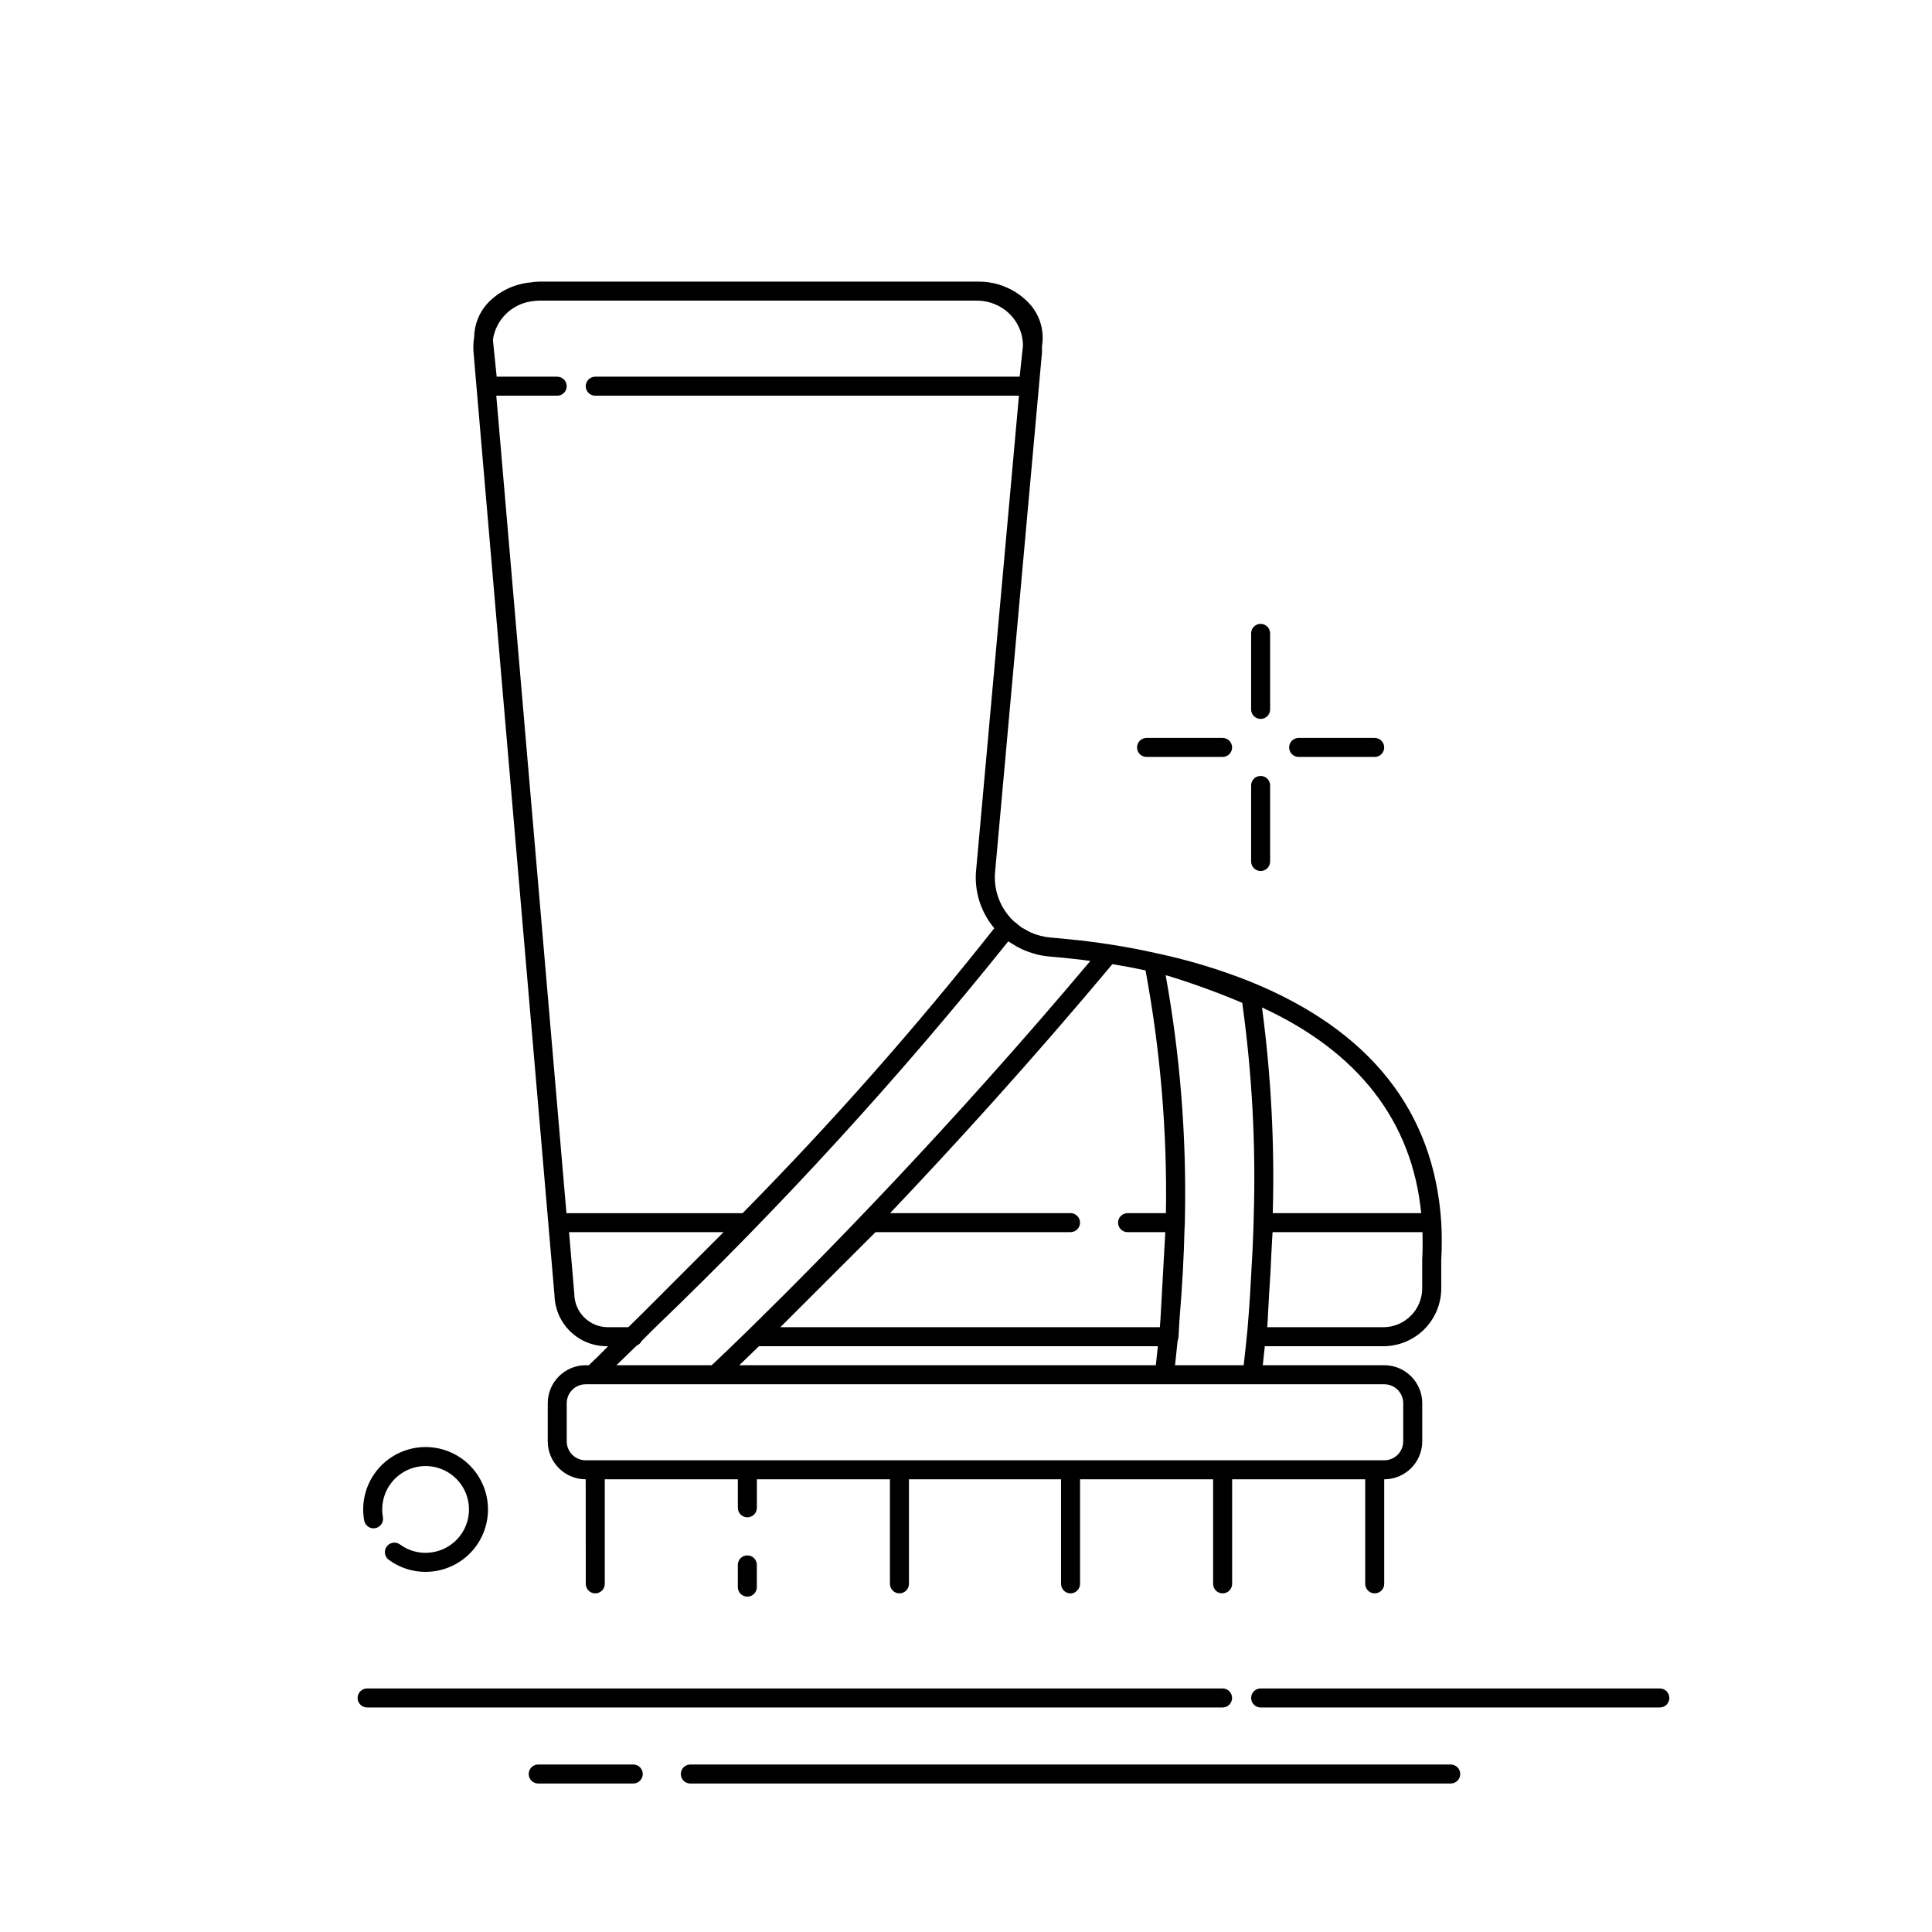 <?xml version="1.0" encoding="UTF-8"?>
<!-- Uploaded to: ICON Repo, www.svgrepo.com, Generator: ICON Repo Mixer Tools -->
<svg fill="#000000" width="800px" height="800px" version="1.1" viewBox="144 144 512 512" xmlns="http://www.w3.org/2000/svg">
 <path d="m290.95 487.33c0.215 7.519 6.402 13.484 13.926 13.434h0.254c-2.359 2.461-4.176 4.18-5.094 5.039h-0.82v-0.004c-5.555 0.008-10.051 4.508-10.059 10.059v10.117-0.004c0.008 5.555 4.504 10.051 10.059 10.059l0.02 27.711c0 1.391 1.125 2.516 2.516 2.516 1.395 0 2.519-1.125 2.519-2.516v-27.711h35.266v7.559h0.004c0 1.391 1.125 2.516 2.516 2.516 1.395 0 2.519-1.125 2.519-2.516v-7.559h35.266v27.711h0.004c0 1.391 1.125 2.516 2.516 2.516 1.395 0 2.519-1.125 2.519-2.516v-27.711h40.305v27.711c0 1.391 1.129 2.516 2.519 2.516s2.519-1.125 2.519-2.516v-27.711h35.266v27.711c0 1.391 1.129 2.516 2.519 2.516s2.519-1.125 2.519-2.516v-27.711h35.266v27.711c0 1.391 1.129 2.516 2.519 2.516s2.519-1.125 2.519-2.516v-27.711c5.559 0 10.066-4.5 10.078-10.059v-10.113c-0.008-5.551-4.508-10.051-10.059-10.059h-32.207c0.191-1.695 0.371-3.371 0.543-5.039h31.391v0.004c4.066 0.004 7.973-1.605 10.855-4.477s4.504-6.769 4.512-10.84v-2.125l-0.004-5.219c0.098-1.746 0.145-3.469 0.141-5.156 0.004-1.734-0.043-3.434-0.141-5.082-1.945-29.527-19.027-50.961-50.832-63.816-8.035-3.188-16.328-5.684-24.785-7.465-3.981-0.895-7.945-1.645-12.125-2.293-2.5-0.395-5.043-0.738-7.664-1.043-0.629-0.074-1.305-0.121-1.945-0.191-1.988-0.211-3.973-0.422-6.07-0.594l0.004 0.004c-1.863-0.148-3.684-0.609-5.391-1.363-0.496-0.242-0.98-0.508-1.449-0.801-0.316-0.184-0.652-0.324-0.957-0.527-0.441-0.297-0.84-0.664-1.254-1.008-0.301-0.25-0.629-0.461-0.914-0.734h-0.004c-3.637-3.481-5.414-8.477-4.801-13.473l12.383-137.2c0.039-0.441-0.023-0.879-0.02-1.32l0.129-1.207h0.004c0.387-3.816-0.887-7.609-3.496-10.422-3.543-3.777-8.523-5.879-13.707-5.777h-116.2c-0.742 0.02-1.484 0.094-2.219 0.215-4.336 0.383-8.379 2.332-11.383 5.484-2.258 2.449-3.535 5.648-3.586 8.98-0.211 1.316-0.273 2.656-0.176 3.984zm14.18 8.395c-4.871 0.012-8.852-3.891-8.93-8.762l-1.395-16.43h40.953l-21.586 21.59-0.691 0.68-2.121 2.086c-0.301 0.293-0.562 0.551-0.852 0.832zm7.617 4.852c0.566-0.227 1.027-0.652 1.297-1.195l3.519-3.519c33.41-32.059 64.691-66.266 93.641-102.4 0.164 0.117 0.344 0.207 0.508 0.32 0.203 0.141 0.418 0.262 0.629 0.395v0.004c0.77 0.492 1.574 0.938 2.406 1.324 0.223 0.105 0.445 0.207 0.672 0.305 0.848 0.359 1.719 0.664 2.606 0.906 0.234 0.066 0.465 0.148 0.703 0.207 1.113 0.277 2.246 0.469 3.391 0.57 2.406 0.191 4.711 0.426 6.992 0.68 0.613 0.07 1.219 0.141 1.82 0.215 0.68 0.082 1.344 0.184 2.019 0.273-37.152 44.188-71.559 79.113-89.016 96.23-5.785 5.684-9.777 9.457-11.328 10.91h-25.25c1.457-1.395 3.332-3.211 5.391-5.223zm134.83-99.414c3.941 21.211 5.754 42.762 5.41 64.332h-10.168c-1.395 0-2.519 1.129-2.519 2.519s1.125 2.519 2.519 2.519h9.996l-1.27 22.898c-0.066 0.773-0.098 1.516-0.168 2.293h-100.58l25.227-25.191h51.676c1.391 0 2.519-1.129 2.519-2.519s-1.129-2.519-2.519-2.519h-47.82c17.059-17.949 37.582-40.484 58.922-65.988 2.984 0.488 5.887 1.039 8.773 1.656zm-107.66 104.64c1.438-1.379 3.176-3.059 5.211-5.039h105.72c-0.176 1.672-0.352 3.34-0.543 5.039zm175.95 10.059v10.117-0.004c-0.004 2.773-2.25 5.016-5.019 5.019h-211.64c-2.773-0.004-5.016-2.246-5.019-5.019v-10.113c0.004-2.769 2.246-5.016 5.019-5.019h211.64c2.769 0.004 5.016 2.25 5.019 5.019zm-60.473-10.059c0.25-2.199 0.469-4.352 0.688-6.512h0.004c0.129-0.281 0.207-0.59 0.227-0.902l0.258-4.625c0.711-8.395 1.16-16.504 1.344-24.223l0.078-1.379c-0.012-0.641 0.023-1.172 0.031-1.656l-0.004-0.004c0.422-21.469-1.289-42.922-5.109-64.051 0.215 0.051 0.422 0.113 0.637 0.164l0.004-0.004c6.664 2.051 13.227 4.438 19.652 7.148 2.613 18.762 3.633 37.715 3.043 56.652-0.043 2.902-0.199 5.973-0.32 8.992l-0.641 11.555c-0.219 3.148-0.406 6.262-0.703 9.484-0.301 3.078-0.633 6.191-0.992 9.359zm24.449-10.078 0.465-8.422c0.277-3.981 0.492-7.867 0.648-11.691l0.281-5.074h39.73c0.012 0.32 0.02 0.641 0.027 0.965 0.031 2.035 0.027 4.113-0.094 6.328v7.566h0.004c-0.008 5.703-4.629 10.324-10.332 10.332zm40.789-30.23-39.336 0.004c0.512-18.215-0.445-36.445-2.852-54.512 25.598 11.82 39.75 30.141 42.191 54.512zm-117.71-241.82c3.457 0 6.754 1.453 9.09 4 1.965 2.16 3.066 4.973 3.09 7.894l-0.879 8.258h-112.48c-1.391 0-2.516 1.129-2.516 2.519 0 1.391 1.125 2.519 2.516 2.519h112.29l-11.297 125.19c-0.688 5.742 1.035 11.512 4.758 15.938-20.832 26.375-43.098 51.586-66.699 75.512h-46.68l-18.594-216.64h16.145c1.391 0 2.519-1.129 2.519-2.519 0-1.391-1.129-2.519-2.519-2.519h-16.043l-0.973-9.543c-0.012-0.137 0.012-0.27 0.008-0.406h-0.004c0.82-5.172 4.891-9.215 10.066-10.004 0.703-0.113 1.41-0.18 2.117-0.199zm-58.352 335.04v5.891c0 1.391-1.125 2.519-2.519 2.519-1.391 0-2.516-1.129-2.516-2.519v-5.891c0-1.391 1.125-2.519 2.516-2.519 1.395 0 2.519 1.129 2.519 2.519zm133.51 32.746h105.8c1.391 0 2.516 1.129 2.516 2.519s-1.125 2.519-2.516 2.519h-105.8c-1.391 0-2.519-1.129-2.519-2.519s1.129-2.519 2.519-2.519zm-239.31 2.519c-0.004-0.668 0.262-1.309 0.734-1.781s1.113-0.738 1.781-0.738h226.71c1.391 0 2.519 1.129 2.519 2.519s-1.129 2.519-2.519 2.519h-226.71c-0.668 0-1.309-0.266-1.781-0.738s-0.738-1.113-0.734-1.781zm289.69 22.672h-201.52c-1.391 0-2.519-1.129-2.519-2.519 0-1.391 1.129-2.519 2.519-2.519h201.52c1.391 0 2.519 1.129 2.519 2.519 0 1.391-1.129 2.519-2.519 2.519zm-216.64-5.039c1.391 0 2.519 1.129 2.519 2.519 0 1.391-1.129 2.519-2.519 2.519h-25.191c-1.391 0-2.519-1.129-2.519-2.519 0-1.391 1.129-2.519 2.519-2.519zm163.74-279.61v-20.152c0-1.391 1.129-2.519 2.519-2.519s2.519 1.129 2.519 2.519v20.152c0 1.391-1.129 2.519-2.519 2.519s-2.519-1.129-2.519-2.519zm0 40.305v-20.152c0-1.391 1.129-2.519 2.519-2.519s2.519 1.129 2.519 2.519v20.152c0 1.391-1.129 2.519-2.519 2.519s-2.519-1.129-2.519-2.519zm10.078-30.23h-0.004c0-0.668 0.266-1.309 0.738-1.781 0.473-0.473 1.113-0.738 1.781-0.734h20.152c1.391 0 2.519 1.125 2.519 2.516 0 1.395-1.129 2.519-2.519 2.519h-20.152c-0.668 0-1.309-0.262-1.781-0.734-0.473-0.473-0.738-1.113-0.738-1.785zm-40.305 0h-0.004c0-0.668 0.266-1.309 0.738-1.781s1.113-0.738 1.781-0.734h20.152c1.391 0 2.519 1.125 2.519 2.516 0 1.395-1.129 2.519-2.519 2.519h-20.152c-0.668 0-1.309-0.262-1.781-0.734s-0.738-1.113-0.738-1.785zm-204.82 204.88c-0.781-4.316 0.188-8.766 2.691-12.367 2.5-3.602 6.328-6.062 10.645-6.844 4.316-0.777 8.766 0.191 12.367 2.691 3.602 2.504 6.062 6.332 6.844 10.648 0.777 4.316-0.191 8.766-2.691 12.367-2.504 3.602-6.332 6.062-10.648 6.84-0.984 0.18-1.984 0.27-2.984 0.27-3.5-0.004-6.906-1.125-9.719-3.203-1.117-0.82-1.359-2.394-0.539-3.516 0.82-1.117 2.391-1.363 3.516-0.547 2.535 1.871 5.731 2.609 8.832 2.035 4.574-0.824 8.207-4.324 9.195-8.867 0.988-4.543-0.855-9.238-4.676-11.891s-8.863-2.742-12.773-0.23c-3.914 2.516-5.926 7.141-5.102 11.715 0.25 1.371-0.66 2.68-2.031 2.93-1.367 0.246-2.68-0.664-2.926-2.031z"/>
</svg>